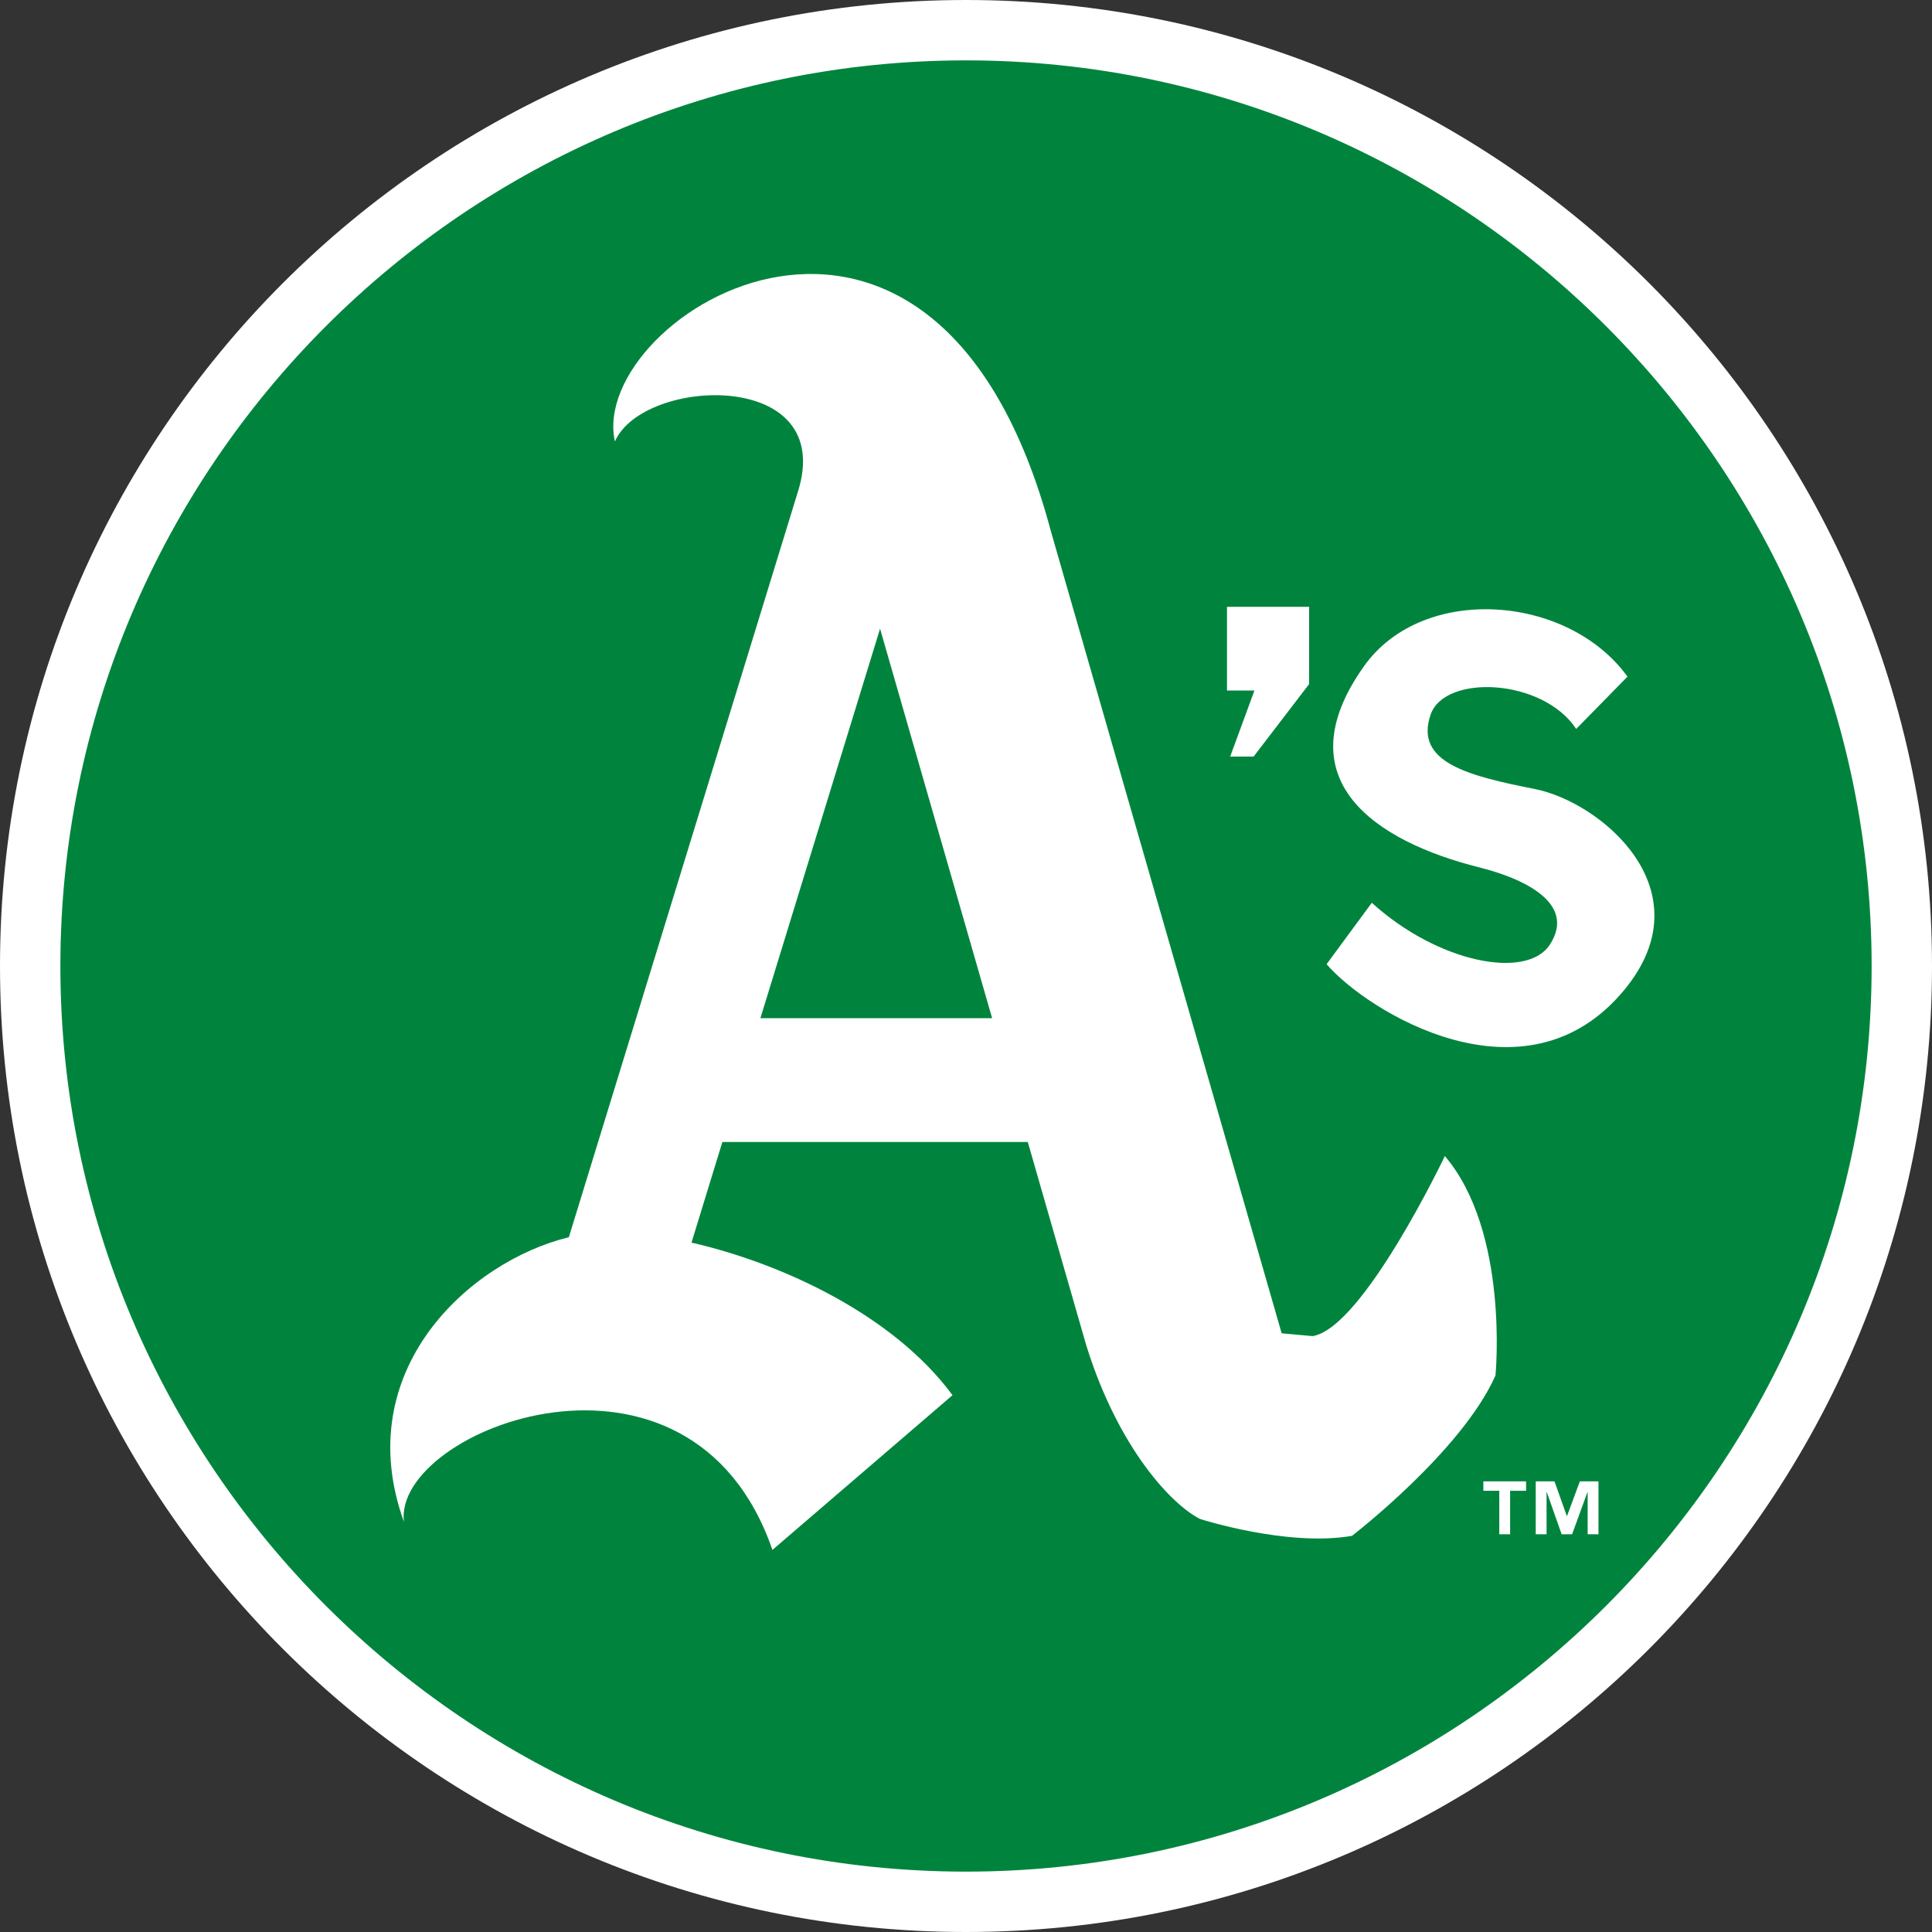 <svg xmlns="http://www.w3.org/2000/svg" xml:space="preserve" style="enable-background:new 0 0 160 160" viewBox="0 0 160 160"><rect x="0" y="0" width="160" height="160" fill="#333333" stroke="none"/><path d="M80 157.5c-42.672 0-77.5-34.828-77.5-77.5S37.328 2.5 80 2.5s77.5 34.828 77.5 77.5-34.828 77.5-77.5 77.5z" style="fill:#00843d"/><path d="M80 5c41.328 0 75 33.672 75 75s-33.672 75-75 75S5 121.328 5 80 38.672 5 80 5m0-5C35.828 0 0 35.828 0 80s35.828 80 80 80 80-35.828 80-80S124.172 0 80 0z" style="fill:#fff"/><path d="m108.703 110.651-2.561-.232-19.106-66.402c-9.551-35.88-38.445-17.942-36.112-7.456 2.329-5.36 18.406-6.058 15.145 4.195L47.11 102.461c-8.313 2.032-18.16 11.094-13.66 23.567-.932-7.687 23.764-17.242 30.519 2.329l14.913-12.813c-4.883-6.628-14.075-10.906-21.615-12.637l2.558-8.334h25.291l4.851 16.869c2.663 8.528 7.089 13.189 9.418 14.353 0 0 7.222 2.329 12.58 1.397 0 0 9.091-6.989 11.884-13.28 0 0 1.164-11.882-4.193-18.172-.001 0-6.781 14.253-10.953 14.911zm-45.73-26.329 9.91-32.256 9.28 32.256h-19.19z" style="fill:#fff"/><path d="M101.878 62.655h1.942l4.594-6v-6.401h-6.8v6.934h2.273zM127.123 65.347c-5.463-1.084-10.023-2.186-8.644-6.171 1.157-3.356 9.259-3.031 12.056 1.191l4.246-4.331c-4.929-6.82-16.95-7.717-21.819-.867-6.695 9.419.929 14.508 9.576 16.672 3.532.885 8.063 2.923 5.815 6.389-1.896 2.92-9.221 1.544-14.747-3.465l-3.743 5.087c3.356 3.898 16.461 12.063 24.661 2.12 6.808-8.256-1.941-15.542-7.401-16.625zM126.384 123.46h-1.323v3.602h-.897v-3.602h-1.319v-.781h3.539v.781zm5.995 3.603h-.897v-3.486h-.018l-1.27 3.486h-.865l-1.228-3.486h-.021v3.486h-.897v-4.383h1.552l1.02 2.864h.021l1.062-2.864h1.541v4.383z" style="fill:#fff"/></svg>